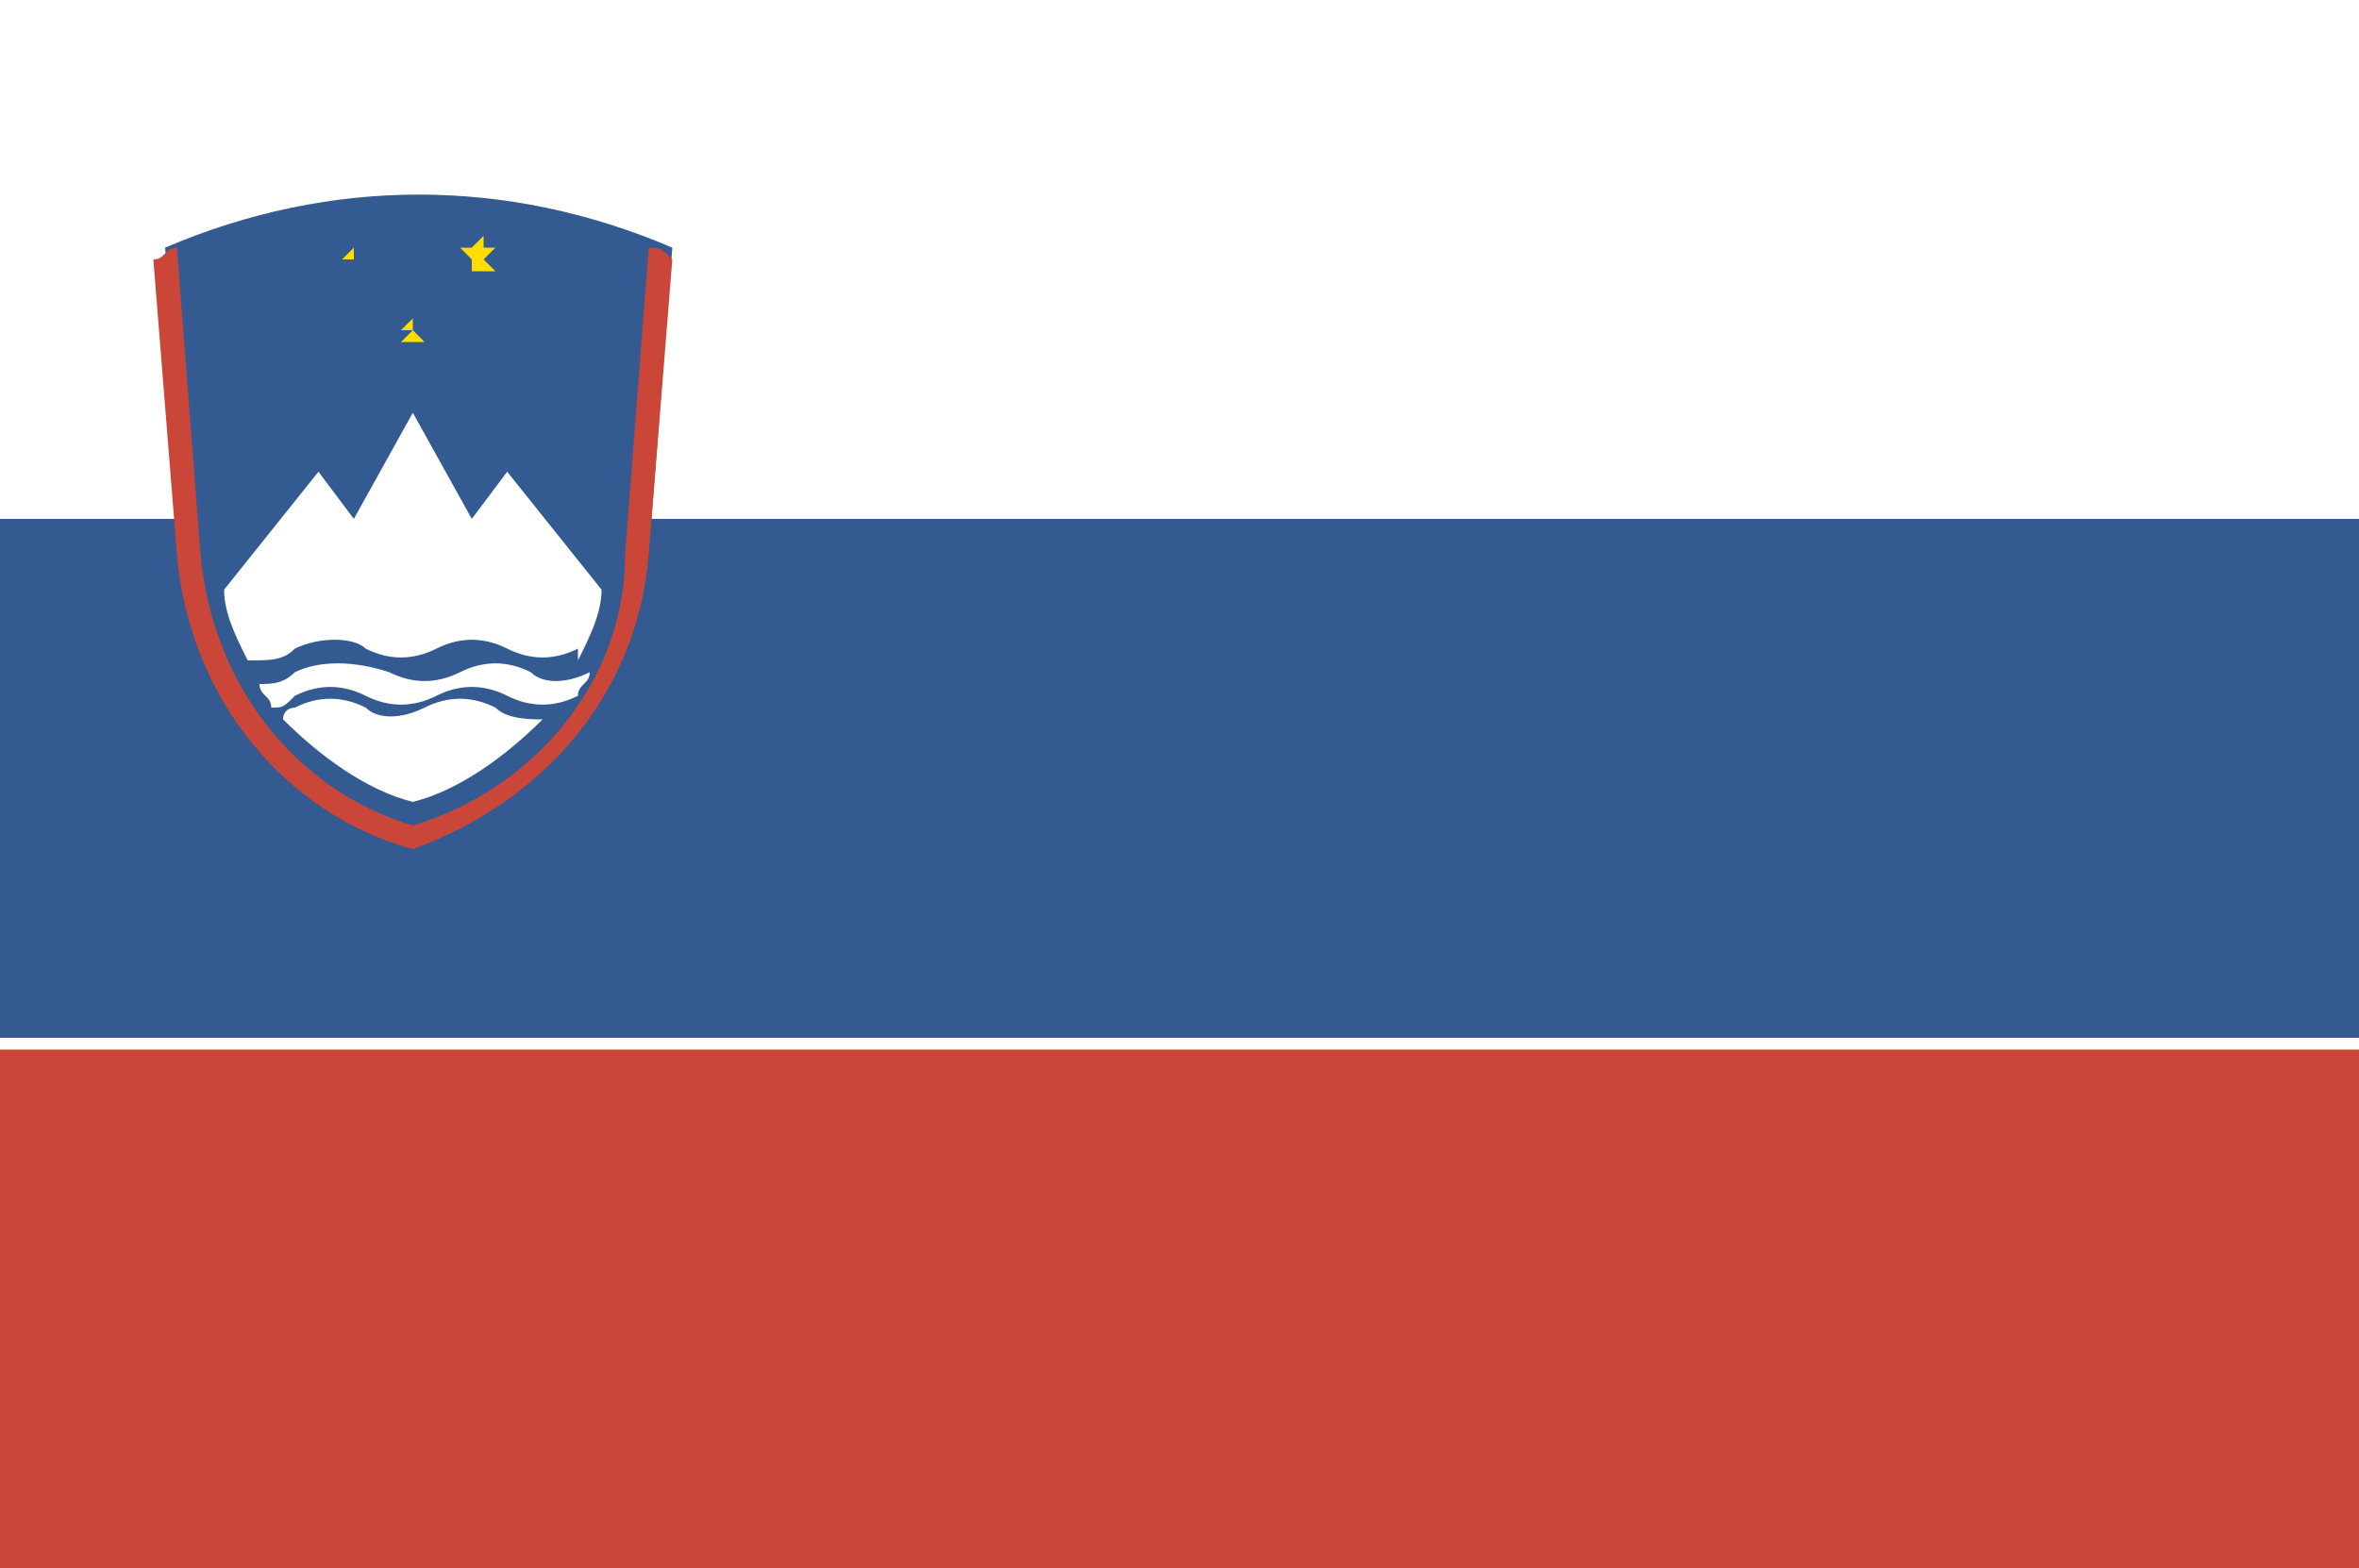 <?xml version="1.0" encoding="utf-8"?>
<!-- Generator: Adobe Illustrator 21.1.0, SVG Export Plug-In . SVG Version: 6.00 Build 0)  -->
<svg version="1.1" id="Layer_1" xmlns="http://www.w3.org/2000/svg" xmlns:xlink="http://www.w3.org/1999/xlink" x="0px" y="0px"
	 viewBox="0 0 20 13.3" style="enable-background:new 0 0 20 13.3;" xml:space="preserve">
<style type="text/css">
	.st0{clip-path:url(#SVGID_2_);fill:#FFFFFF;}
	.st1{clip-path:url(#SVGID_4_);fill:#335A91;}
	.st2{clip-path:url(#SVGID_6_);fill:#CA4638;}
	.st3{clip-path:url(#SVGID_8_);fill-rule:evenodd;clip-rule:evenodd;fill:#335A91;}
	.st4{clip-path:url(#SVGID_10_);fill-rule:evenodd;clip-rule:evenodd;fill:#FFFFFF;}
	.st5{clip-path:url(#SVGID_12_);fill-rule:evenodd;clip-rule:evenodd;fill:#FFDD00;}
	.st6{clip-path:url(#SVGID_14_);fill-rule:evenodd;clip-rule:evenodd;fill:#CA4638;}
</style>
<g>
	<defs>
		<rect id="SVGID_1_" y="0" width="20" height="13.3"/>
	</defs>
	<clipPath id="SVGID_2_">
		<use xlink:href="#SVGID_1_"  style="overflow:visible;"/>
	</clipPath>
	<rect y="0" class="st0" width="20" height="13.3"/>
</g>
<g>
	<defs>
		<rect id="SVGID_3_" y="0" width="20" height="13.3"/>
	</defs>
	<clipPath id="SVGID_4_">
		<use xlink:href="#SVGID_3_"  style="overflow:visible;"/>
	</clipPath>
	<rect y="4.4" class="st1" width="20" height="4.4"/>
</g>
<g>
	<defs>
		<rect id="SVGID_5_" y="0" width="20" height="13.3"/>
	</defs>
	<clipPath id="SVGID_6_">
		<use xlink:href="#SVGID_5_"  style="overflow:visible;"/>
	</clipPath>
	<rect y="8.9" class="st2" width="20" height="4.4"/>
</g>
<g>
	<defs>
		<rect id="SVGID_7_" y="0" width="20" height="13.3"/>
	</defs>
	<clipPath id="SVGID_8_">
		<use xlink:href="#SVGID_7_"  style="overflow:visible;"/>
	</clipPath>
	<path class="st3" d="M5.5,4.7l0.2-2.6c-1.4-0.6-2.9-0.6-4.3,0l0.2,2.6c0.1,1.2,0.9,2.1,2,2.5C4.6,6.9,5.4,5.9,5.5,4.7"/>
</g>
<g>
	<defs>
		<rect id="SVGID_9_" y="0" width="20" height="13.3"/>
	</defs>
	<clipPath id="SVGID_10_">
		<use xlink:href="#SVGID_9_"  style="overflow:visible;"/>
	</clipPath>
	<path class="st4" d="M2.4,6.1c0.3,0.3,0.7,0.6,1.1,0.7c0.4-0.1,0.8-0.4,1.1-0.7c-0.1,0-0.3,0-0.4-0.1C4,5.9,3.8,5.9,3.6,6
		C3.4,6.1,3.2,6.1,3.1,6C2.9,5.9,2.7,5.9,2.5,6C2.5,6,2.4,6,2.4,6.1z M2.1,5.6C2,5.4,1.9,5.2,1.9,5l0.8-1L3,4.4l0.5-0.9L4,4.4L4.3,4
		l0.8,1c0,0.2-0.1,0.4-0.2,0.6V5.5c-0.2,0.1-0.4,0.1-0.6,0s-0.4-0.1-0.6,0s-0.4,0.1-0.6,0C3,5.4,2.7,5.4,2.5,5.5
		C2.4,5.6,2.3,5.6,2.1,5.6z M2.2,5.8c0,0.1,0.1,0.1,0.1,0.2c0.1,0,0.1,0,0.2-0.1c0.2-0.1,0.4-0.1,0.6,0c0.2,0.1,0.4,0.1,0.6,0
		c0.2-0.1,0.4-0.1,0.6,0c0.2,0.1,0.4,0.1,0.6,0v0c0-0.1,0.1-0.1,0.1-0.2c-0.2,0.1-0.4,0.1-0.5,0c-0.2-0.1-0.4-0.1-0.6,0
		c-0.2,0.1-0.4,0.1-0.6,0C3,5.6,2.7,5.6,2.5,5.7C2.4,5.8,2.3,5.8,2.2,5.8z"/>
</g>
<g>
	<defs>
		<rect id="SVGID_11_" y="0" width="20" height="13.3"/>
	</defs>
	<clipPath id="SVGID_12_">
		<use xlink:href="#SVGID_11_"  style="overflow:visible;"/>
	</clipPath>
	<path class="st5" d="M4.1,2l0,0.1l0.1,0L4.1,2.2l0.1,0.1l-0.1,0l0,0.1l0-0.1l-0.1,0L4,2.2L3.9,2.1l0.1,0L4.1,2z M2.9,2l0,0.1l0.1,0
		L3,2.2l0.1,0.1L3,2.2l0,0.1l0-0.1l-0.1,0l0.1-0.1L2.8,2.1l0.1,0L2.9,2z M3.5,2.7l0,0.1l0.1,0L3.5,2.8l0.1,0.1l-0.1,0l0,0.1l0-0.1
		l-0.1,0l0.1-0.1L3.3,2.8l0.1,0L3.5,2.7z"/>
</g>
<g>
	<defs>
		<rect id="SVGID_13_" y="0" width="20" height="13.3"/>
	</defs>
	<clipPath id="SVGID_14_">
		<use xlink:href="#SVGID_13_"  style="overflow:visible;"/>
	</clipPath>
	<path class="st6" d="M1.5,2.1l0.2,2.6c0.1,1.1,0.8,2,1.8,2.3c1-0.3,1.8-1.2,1.8-2.3l0.2-2.6c0.1,0,0.1,0,0.2,0.1L5.5,4.7
		c-0.1,1.2-0.9,2.1-2,2.5c-1.1-0.3-1.9-1.3-2-2.5L1.3,2.2C1.4,2.2,1.4,2.1,1.5,2.1"/>
</g>
<g>
	<defs>
		<rect id="SVGID_15_" y="0" width="20" height="13.3"/>
	</defs>
	<clipPath id="SVGID_16_">
		<use xlink:href="#SVGID_15_"  style="overflow:visible;"/>
	</clipPath>
</g>
</svg>
